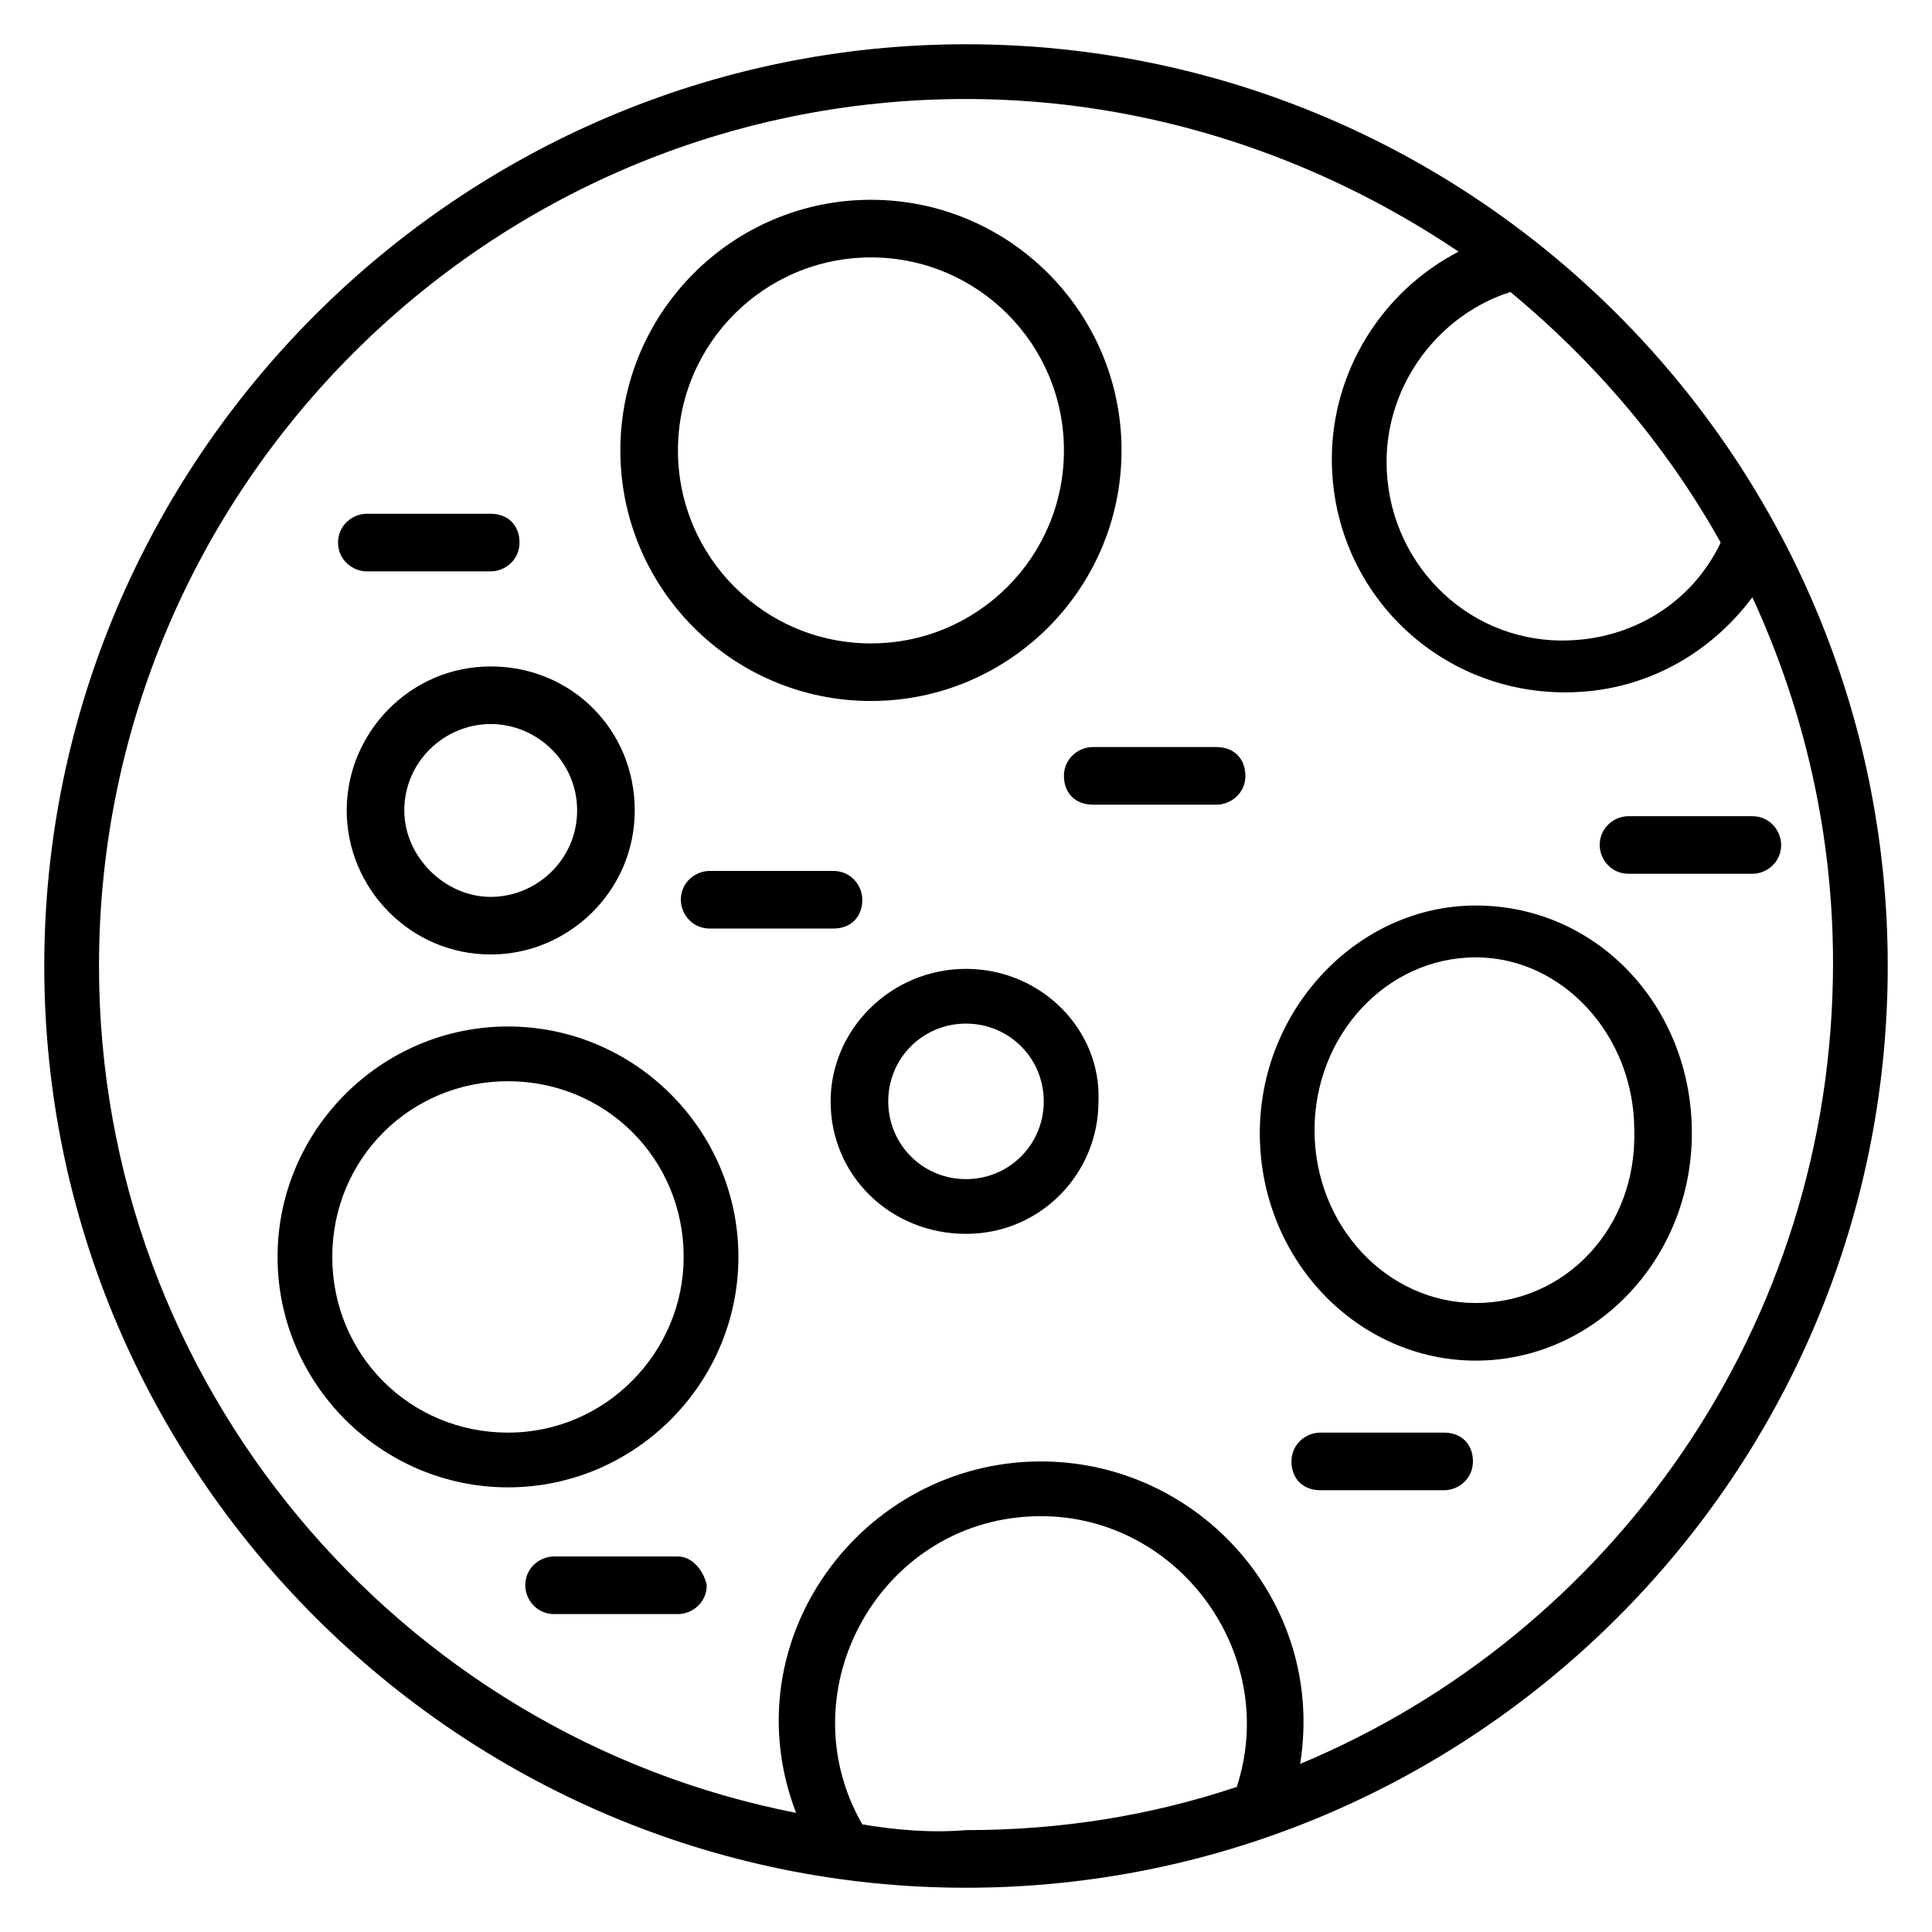 <?xml version="1.0" encoding="UTF-8"?>
<!-- Uploaded to: SVG Repo, www.svgrepo.com, Generator: SVG Repo Mixer Tools -->
<svg fill="#000000" width="800px" height="800px" version="1.1" viewBox="144 144 512 512" xmlns="http://www.w3.org/2000/svg">
 <g>
  <path d="m372.52 382.44c0-3.816-3.055-7.633-7.633-7.633h-32.824c-3.816 0-7.633 3.055-7.633 7.633 0 3.816 3.055 7.633 7.633 7.633h32.824c4.578 0 7.633-3.051 7.633-7.633z"/>
  <path d="m323.66 556.48h-32.824c-3.816 0-7.633 3.055-7.633 7.633 0 3.816 3.055 7.633 7.633 7.633h32.824c3.816 0 7.633-3.055 7.633-7.633-0.762-3.816-3.816-7.633-7.633-7.633z"/>
  <path d="m526.71 523.66h-32.824c-3.816 0-7.633 3.055-7.633 7.633 0 4.582 3.055 7.633 7.633 7.633h32.824c3.816 0 7.633-3.055 7.633-7.633s-3.055-7.633-7.633-7.633z"/>
  <path d="m575.57 360.3c-3.816 0-7.633 3.055-7.633 7.633 0 3.816 3.055 7.633 7.633 7.633h32.824c3.816 0 7.633-3.055 7.633-7.633 0-3.816-3.055-7.633-7.633-7.633z"/>
  <path d="m466.41 341.98h-32.824c-3.816 0-7.633 3.055-7.633 7.633 0 4.582 3.055 7.633 7.633 7.633h32.824c3.816 0 7.633-3.055 7.633-7.633 0-4.578-3.055-7.633-7.633-7.633z"/>
  <path d="m235.88 358.78c0 20.609 16.793 38.168 38.168 38.168 20.609 0 38.168-16.793 38.168-38.168s-16.793-38.168-38.168-38.168-38.168 17.559-38.168 38.168zm61.066 0c0 12.977-10.688 22.902-22.902 22.902-12.215 0-22.902-10.688-22.902-22.902 0-12.977 10.688-22.902 22.902-22.902 12.215 0.004 22.902 9.926 22.902 22.902z"/>
  <path d="m278.62 416.03c-33.586 0-61.066 27.48-61.066 61.066s27.48 61.066 61.066 61.066 61.066-27.48 61.066-61.066c0.004-33.586-27.477-61.066-61.066-61.066zm0 107.63c-25.953 0-46.562-20.609-46.562-46.562s20.609-46.562 46.562-46.562 46.562 20.609 46.562 46.562c0.004 25.191-20.609 46.562-46.562 46.562z"/>
  <path d="m374.81 329.77c36.641 0 66.41-29.77 66.41-66.41s-29.77-66.41-66.41-66.41-66.41 29.77-66.41 66.41 29.77 66.41 66.41 66.41zm0-117.55c28.242 0 51.145 22.902 51.145 51.145s-22.902 51.145-51.145 51.145c-28.242 0-51.145-22.902-51.145-51.145s22.898-51.145 51.145-51.145z"/>
  <path d="m535.11 383.97c-31.297 0-57.25 27.48-57.25 60.305 0 33.586 25.953 60.305 57.25 60.305s57.25-26.719 57.25-60.305c0.004-33.59-25.188-60.305-57.25-60.305zm0 105.34c-23.664 0-42.746-20.609-42.746-45.801 0-25.191 19.082-45.801 42.746-45.801 22.902 0 41.984 20.609 41.984 45.801 0.766 25.957-18.32 45.801-41.984 45.801z"/>
  <path d="m400 400.76c-19.848 0-35.879 16.031-35.879 35.113 0 19.848 16.031 35.113 35.879 35.113s35.113-16.031 35.113-35.113c0.762-19.082-15.27-35.113-35.113-35.113zm0 55.723c-11.449 0-20.609-9.16-20.609-20.609s9.16-20.609 20.609-20.609 20.609 9.16 20.609 20.609-9.16 20.609-20.609 20.609z"/>
  <path d="m400 155.73c-134.35 0-244.27 109.92-244.27 244.27 0 134.35 109.92 244.27 244.27 244.27s244.27-109.16 244.27-244.27c0.004-134.35-109.16-244.27-244.27-244.27zm200 132.06c-7.633 16.031-23.664 25.953-41.984 25.953-25.953 0-46.562-21.375-46.562-47.328 0-20.609 13.742-38.93 32.824-45.039 22.137 18.324 41.219 40.461 55.723 66.414zm-227.48 339.69c-20.609-35.879 5.344-81.68 47.328-81.68 36.641 0 63.359 36.641 51.906 71.754-22.902 7.633-46.562 11.449-71.754 11.449-9.16 0.766-18.32 0.004-27.48-1.523zm116.03-16.031c6.871-42.746-26.719-80.152-68.703-80.152-47.328 0-82.441 47.328-64.883 93.129-105.34-20.609-184.73-113.74-184.73-224.42 0-126.72 103.05-229.77 229.77-229.77 48.09 0 93.129 15.266 130.53 40.457-20.609 10.688-33.586 32.062-33.586 54.961 0 34.352 27.48 61.832 61.832 61.832 20.609 0 38.168-9.922 49.617-25.191 13.742 29.77 21.375 62.594 21.375 96.945-0.004 96.184-58.781 177.86-141.22 212.21z"/>
  <path d="m241.22 295.42h32.824c3.816 0 7.633-3.055 7.633-7.633 0-4.582-3.055-7.633-7.633-7.633h-32.824c-3.816 0-7.633 3.055-7.633 7.633 0 4.582 3.816 7.633 7.633 7.633z"/>
 </g>
</svg>